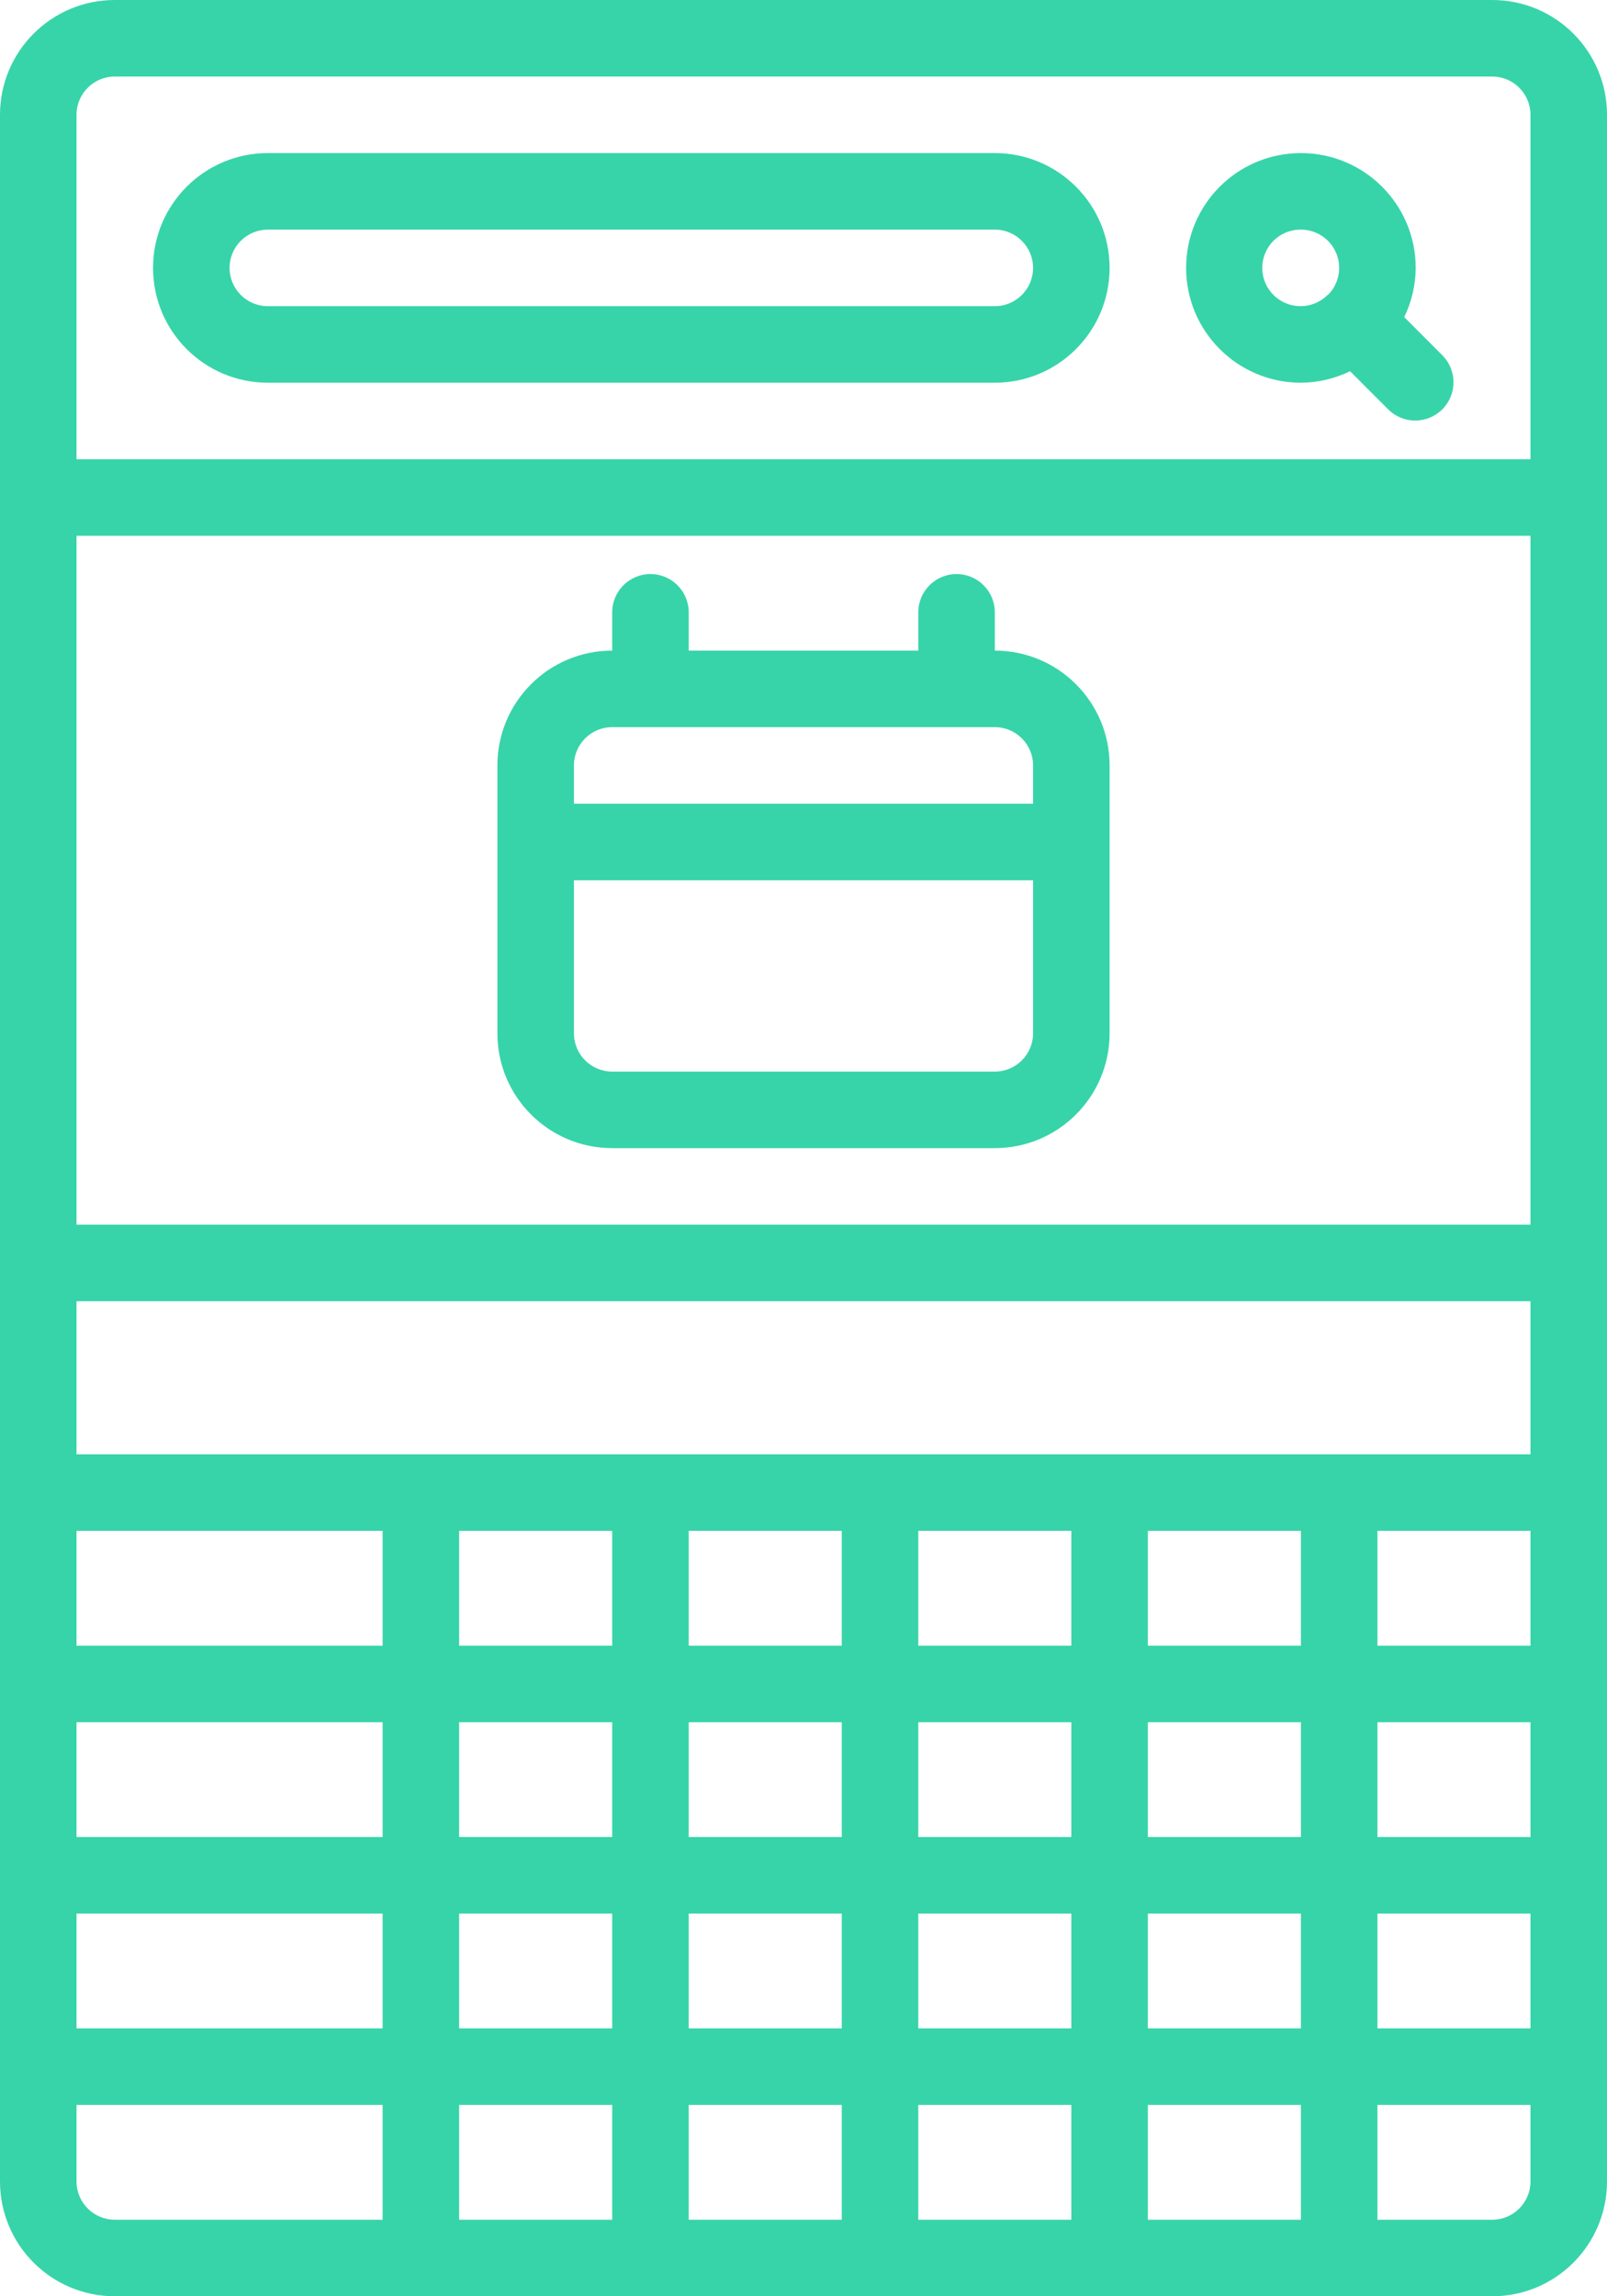 <svg xmlns="http://www.w3.org/2000/svg" xmlns:xlink="http://www.w3.org/1999/xlink" viewBox="0 0 42 60" version="1.1" x="0px" y="0px" aria-hidden="true" width="42px" height="60px" style="fill:url(#CerosGradient_idc8da1303b);"><defs><linearGradient class="cerosgradient" data-cerosgradient="true" id="CerosGradient_idc8da1303b" gradientUnits="userSpaceOnUse" x1="50%" y1="100%" x2="50%" y2="0%"><stop offset="0%" stop-color="#37D4A9"/><stop offset="100%" stop-color="#37D4A9"/></linearGradient><linearGradient/></defs><title>074 - calendar app</title><desc>Created with Sketch.</desc><g stroke="none" stroke-width="1" fill="none" fill-rule="evenodd"><g fill="#000000" fill-rule="nonzero"><path d="M39,0 L3,0 C1.343,-1.01453063e-16 0,1.343 0,3 L0,57 C0,58.657 1.343,60 3,60 L39,60 C40.657,60 42,58.657 42,57 L42,3 C42,1.343 40.657,1.01453063e-16 39,0 Z M16,40 L16,43 L12,43 L12,40 L16,40 Z M22,40 L22,43 L18,43 L18,40 L22,40 Z M28,40 L28,43 L24,43 L24,40 L28,40 Z M34,40 L34,43 L30,43 L30,40 L34,40 Z M10,43 L2,43 L2,40 L10,40 L10,43 Z M10,45 L10,48 L2,48 L2,45 L10,45 Z M12,45 L16,45 L16,48 L12,48 L12,45 Z M18,45 L22,45 L22,48 L18,48 L18,45 Z M22,50 L22,53 L18,53 L18,50 L22,50 Z M24,50 L28,50 L28,53 L24,53 L24,50 Z M24,48 L24,45 L28,45 L28,48 L24,48 Z M30,45 L34,45 L34,48 L30,48 L30,45 Z M36,45 L40,45 L40,48 L36,48 L36,45 Z M36,43 L36,40 L40,40 L40,43 L36,43 Z M2,38 L2,34 L40,34 L40,38 L2,38 Z M2,32 L2,14 L40,14 L40,32 L2,32 Z M2,50 L10,50 L10,53 L2,53 L2,50 Z M12,50 L16,50 L16,53 L12,53 L12,50 Z M16,55 L16,58 L12,58 L12,55 L16,55 Z M18,55 L22,55 L22,58 L18,58 L18,55 Z M24,55 L28,55 L28,58 L24,58 L24,55 Z M30,55 L34,55 L34,58 L30,58 L30,55 Z M30,53 L30,50 L34,50 L34,53 L30,53 Z M36,50 L40,50 L40,53 L36,53 L36,50 Z M3,2 L39,2 C39.552,2 40,2.448 40,3 L40,12 L2,12 L2,3 C2,2.448 2.448,2 3,2 Z M2,57 L2,55 L10,55 L10,58 L3,58 C2.448,58 2,57.552 2,57 Z M39,58 L36,58 L36,55 L40,55 L40,57 C40,57.552 39.552,58 39,58 Z" style="fill:url(#CerosGradient_idc8da1303b);"/><path d="M34,10 C34.445,9.998 34.885,9.895 35.285,9.7 L36.293,10.708 C36.685,11.087 37.309,11.082 37.695,10.696 C38.081,10.31 38.086,9.686 37.707,9.294 L36.7,8.285 C36.896,7.885 36.998,7.445 37,7 C37,5.343 35.657,4 34,4 C32.343,4 31,5.343 31,7 C31,8.657 32.343,10 34,10 Z M34,6 C34.403,6 34.766,6.242 34.922,6.613 C35.078,6.984 34.996,7.412 34.714,7.7 L34.7,7.7 L34.693,7.711 C34.371,8.03 33.875,8.092 33.484,7.862 C33.093,7.633 32.905,7.17 33.026,6.733 C33.147,6.296 33.547,5.995 34,6 Z" style="fill:url(#CerosGradient_idc8da1303b);"/><path d="M7,10 L26,10 C27.657,10 29,8.657 29,7 C29,5.343 27.657,4 26,4 L7,4 C5.343,4 4,5.343 4,7 C4,8.657 5.343,10 7,10 Z M7,6 L26,6 C26.552,6 27,6.448 27,7 C27,7.552 26.552,8 26,8 L7,8 C6.448,8 6,7.552 6,7 C6,6.448 6.448,6 7,6 Z" style="fill:url(#CerosGradient_idc8da1303b);"/><path d="M26,17 L26,16 C26,15.448 25.552,15 25,15 C24.448,15 24,15.448 24,16 L24,17 L18,17 L18,16 C18,15.448 17.552,15 17,15 C16.448,15 16,15.448 16,16 L16,17 C14.343,17 13,18.343 13,20 L13,27 C13,28.657 14.343,30 16,30 L26,30 C27.657,30 29,28.657 29,27 L29,20 C29,18.343 27.657,17 26,17 Z M16,19 L26,19 C26.552,19 27,19.448 27,20 L27,21 L15,21 L15,20 C15,19.448 15.448,19 16,19 Z M26,28 L16,28 C15.448,28 15,27.552 15,27 L15,23 L27,23 L27,27 C27,27.552 26.552,28 26,28 Z" style="fill:url(#CerosGradient_idc8da1303b);"/></g></g></svg>
